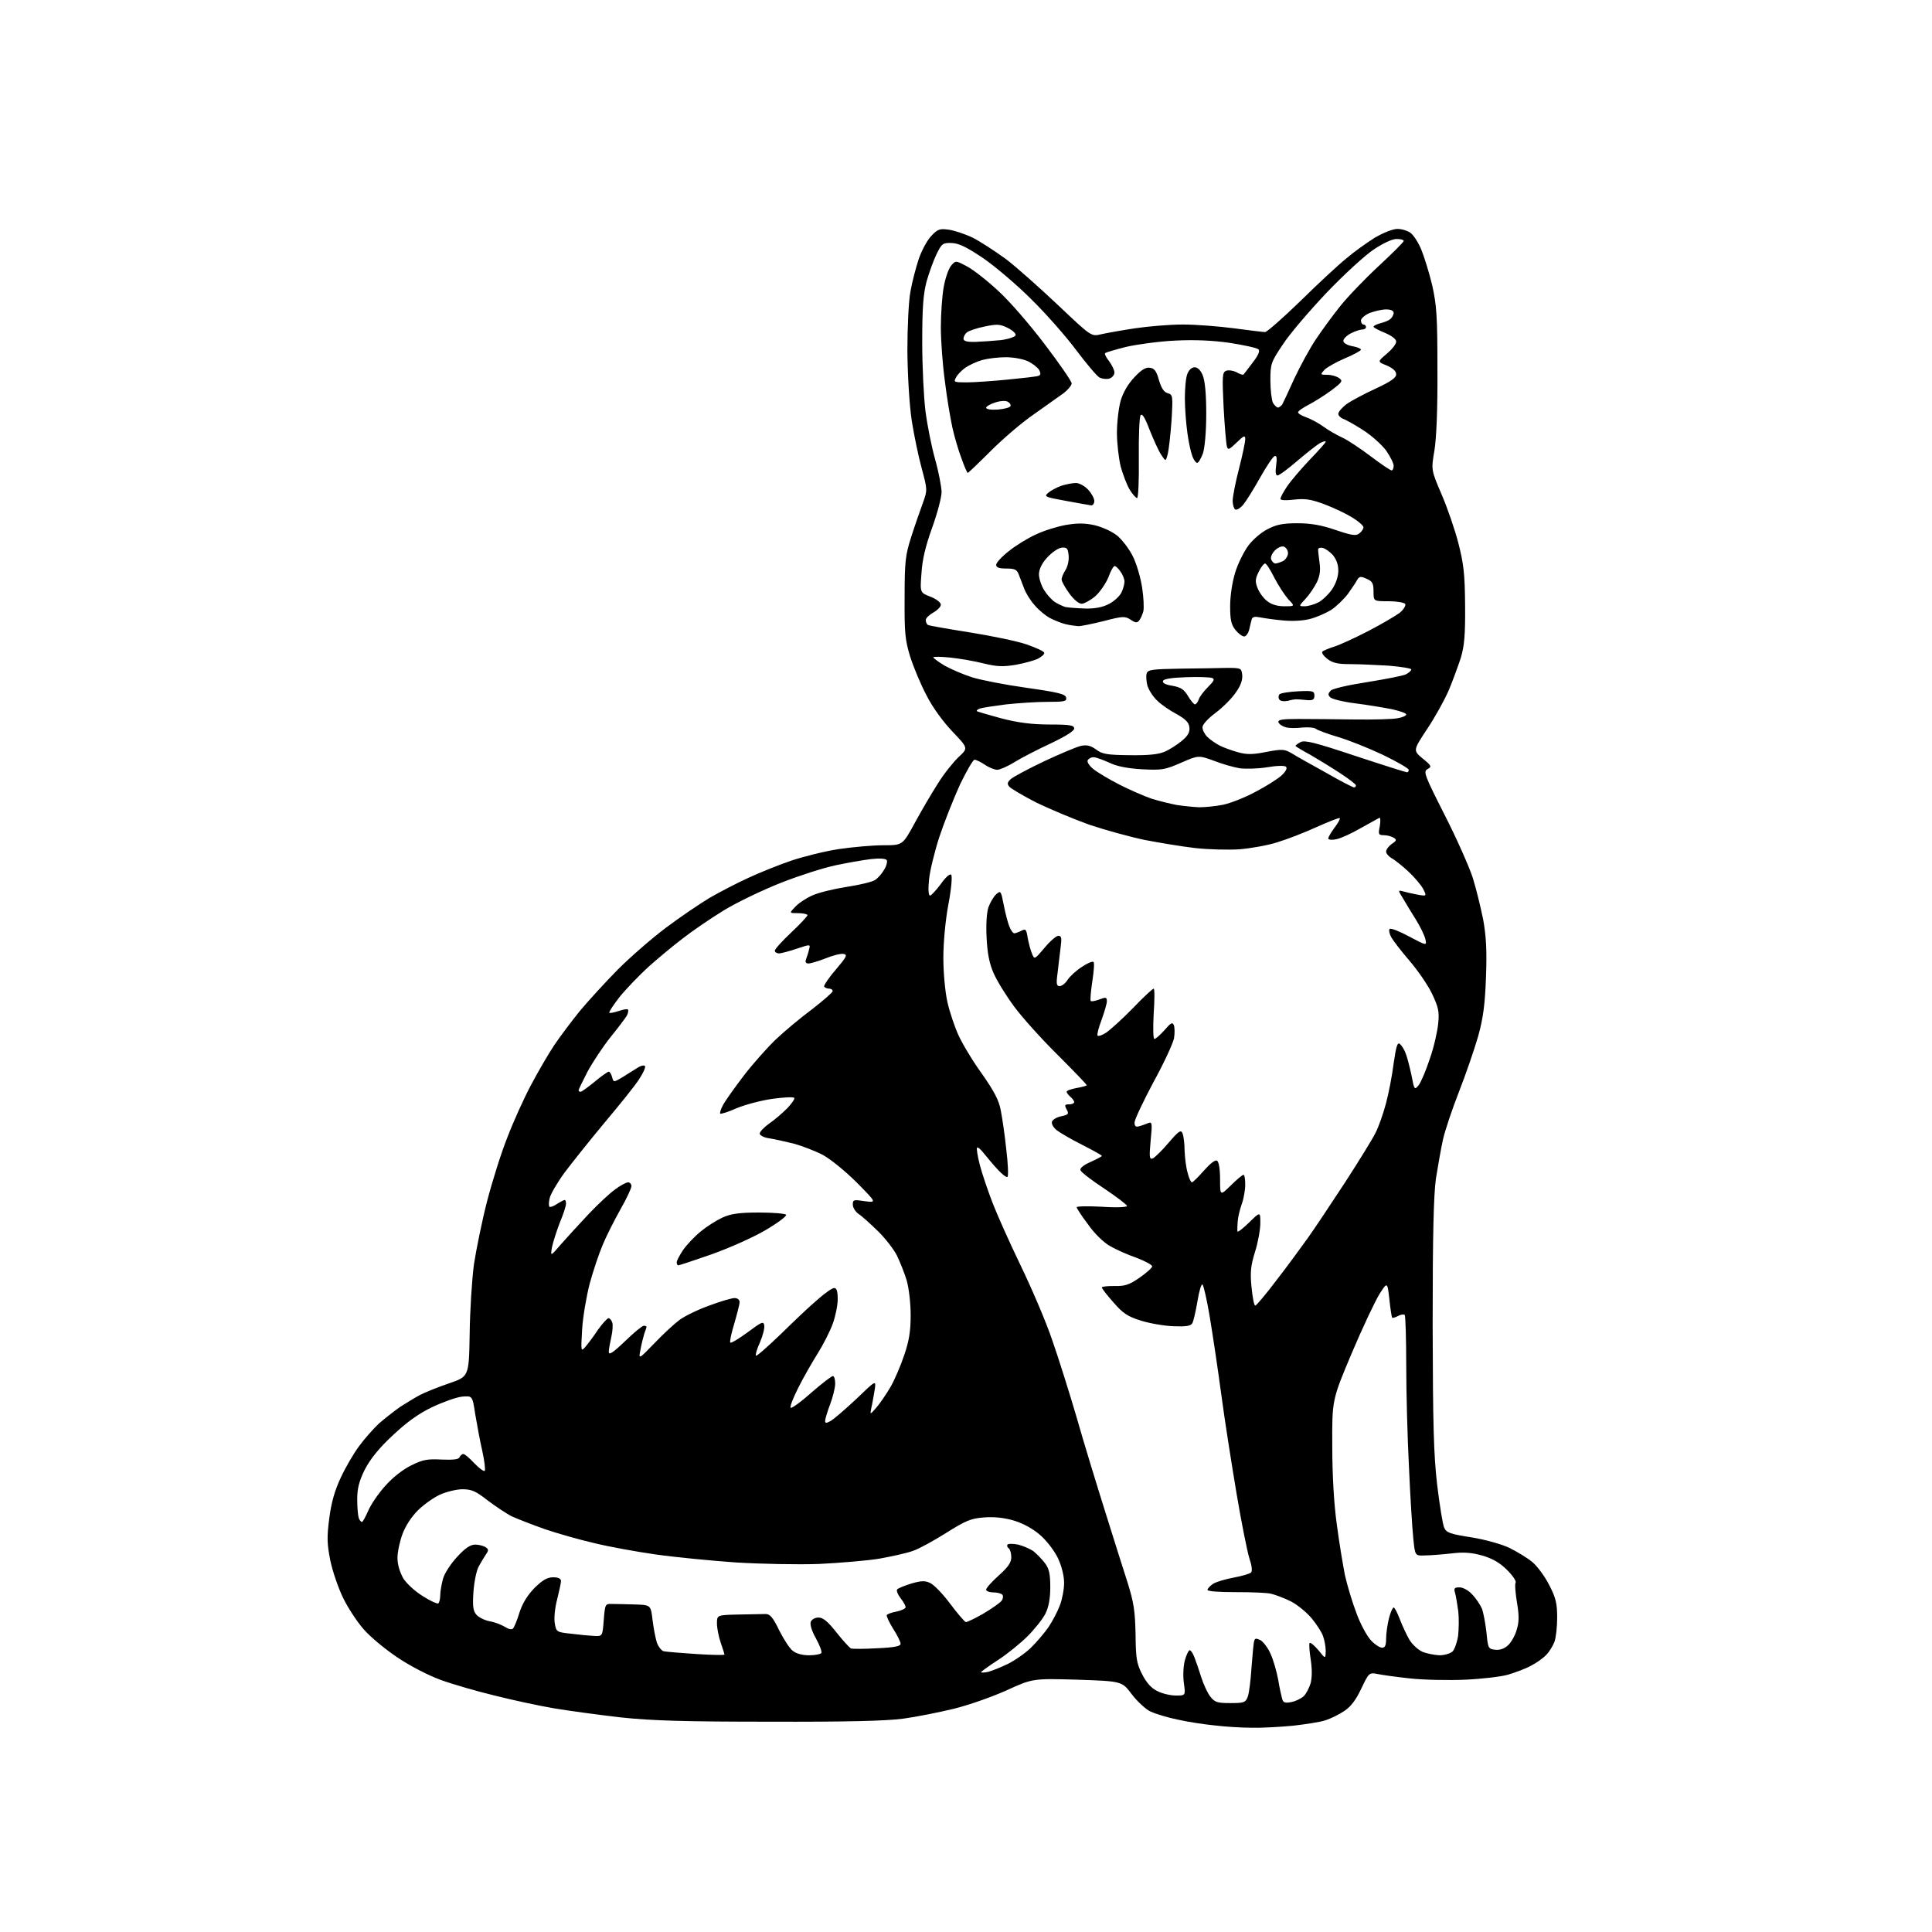 <?xml version="1.0" encoding="UTF-8" standalone="no"?>
<svg 
  version="1.1" 
  xmlns="http://www.w3.org/2000/svg" 
  xmlns:xlink="http://www.w3.org/1999/xlink" 
  xmlns:svg="http://www.w3.org/2000/svg"
  xmlns:rdf="http://www.w3.org/1999/02/22-rdf-syntax-ns#"
  xmlns:cc="http://creativecommons.org/ns#"
  xmlns:dc="http://purl.org/dc/elements/1.1/"
  viewBox="0 0 768 768"
  width="768"
  height="768"
>
<style>svg {background-color: white; }</style>"
<path stroke="none" fill="black" fill-rule="evenodd" d="M497.5,686.8C493.6,686.8 487.1,686.4 483.0,685.9C478.9,685.5 472.2,684.5 468.3,683.6C464.3,682.8 459.4,681.3 457.4,680.4C455.5,679.5 452.1,676.4 449.9,673.5C446.0,668.3 446.0,668.3 428.2,667.7C410.5,667.2 410.5,667.2 400.0,672.0C394.2,674.6 384.8,677.9 379.0,679.3C373.2,680.7 364.2,682.5 359.0,683.2C352.3,684.1 336.5,684.5 306.0,684.4C272.1,684.4 259.0,684.0 246.8,682.7C238.2,681.7 226.3,680.1 220.3,679.1C214.4,678.1 203.7,675.8 196.6,674.0C189.5,672.3 179.9,669.5 175.2,667.8C170.3,666.0 162.9,662.2 157.9,658.8C153.1,655.6 147.1,650.6 144.6,647.7C142.1,644.9 138.4,639.3 136.5,635.4C134.5,631.4 132.2,624.6 131.3,620.3C130.0,613.7 129.9,611.1 130.9,603.5C131.7,597.2 133.1,592.4 135.5,587.3C137.3,583.4 140.6,577.7 142.8,574.8C144.9,571.9 148.5,567.9 150.6,565.9C152.8,564.0 156.6,561.0 159.0,559.3C161.5,557.7 165.1,555.5 167.0,554.5C168.9,553.5 174.1,551.4 178.5,549.9C186.4,547.2 186.4,547.2 186.7,530.4C186.8,521.1 187.6,508.6 188.4,502.6C189.3,496.7 191.6,485.4 193.6,477.6C195.6,469.9 199.2,458.3 201.7,452.1C204.1,445.8 208.4,436.3 211.2,431.1C214.0,425.8 218.1,418.8 220.3,415.5C222.5,412.2 227.1,406.1 230.4,402.0C233.8,397.9 240.6,390.5 245.5,385.5C250.5,380.5 259.1,373.0 264.7,368.8C270.3,364.6 278.1,359.3 282.1,356.9C286.1,354.6 293.0,351.0 297.4,349.0C301.9,346.9 309.6,343.8 314.6,342.1C319.7,340.4 328.2,338.3 333.6,337.5C339.1,336.7 347.0,336.0 351.2,336.0C358.8,336.0 358.8,336.0 363.6,327.2C366.2,322.4 370.3,315.4 372.8,311.5C375.2,307.6 379.0,302.9 381.1,300.9C384.9,297.4 384.9,297.4 378.6,290.8C374.9,286.9 370.7,281.2 368.3,276.4C366.0,272.1 363.1,265.1 361.8,261.0C359.8,254.4 359.5,251.6 359.6,237.5C359.6,223.2 359.9,220.7 362.2,213.5C363.6,209.1 365.7,203.1 366.8,200.1C368.7,194.8 368.7,194.8 366.4,186.2C365.1,181.5 363.3,172.8 362.4,167.0C361.5,160.8 360.8,149.6 360.7,139.5C360.7,130.1 361.2,119.6 361.9,116.0C362.5,112.4 364.0,106.7 365.1,103.3C366.2,99.9 368.5,95.6 370.1,93.9C372.7,91.1 373.5,90.8 377.1,91.3C379.3,91.6 383.6,93.0 386.7,94.5C389.7,96.0 395.6,99.9 399.9,103.0C404.1,106.2 413.4,114.5 420.6,121.3C433.8,133.8 433.8,133.8 437.6,132.9C439.8,132.4 445.9,131.3 451.2,130.5C456.6,129.7 465.2,129.0 470.2,129.0C475.3,129.0 484.4,129.7 490.5,130.5C496.6,131.3 502.1,132.0 502.9,132.0C503.6,132.0 509.9,126.5 516.9,119.7C523.8,112.9 532.0,105.3 535.1,102.8C538.1,100.2 543.3,96.5 546.5,94.5C549.9,92.5 553.7,91.0 555.5,91.0C557.2,91.0 559.5,91.7 560.6,92.5C561.8,93.3 563.7,96.2 564.9,99.0C566.1,101.9 568.1,108.3 569.3,113.3C571.1,121.4 571.4,125.6 571.4,147.0C571.5,162.6 571.0,174.3 570.2,179.1C568.9,186.8 568.9,186.8 573.0,196.4C575.3,201.7 578.3,210.4 579.7,215.8C581.8,224.0 582.3,227.9 582.4,240.5C582.5,252.5 582.1,256.7 580.7,261.5C579.6,264.8 577.5,270.6 575.9,274.4C574.2,278.3 570.4,285.2 567.3,289.8C561.7,298.3 561.7,298.3 565.5,301.5C569.1,304.4 569.2,304.8 567.5,305.7C565.7,306.7 566.2,308.0 574.2,323.8C579.0,333.2 584.0,344.5 585.4,348.8C586.8,353.2 588.6,360.7 589.6,365.6C590.8,372.4 591.1,377.9 590.7,388.5C590.3,399.4 589.6,404.6 587.6,411.9C586.1,417.1 582.7,427.0 580.0,433.9C577.3,440.8 574.4,449.4 573.6,453.0C572.8,456.6 571.6,463.6 570.8,468.5C569.9,475.1 569.5,490.5 569.5,526.5C569.6,566.6 569.9,578.2 571.3,590.3C572.3,598.4 573.5,606.1 574.1,607.3C575.0,609.3 576.5,609.8 584.8,611.1C590.4,612.0 596.8,613.8 600.0,615.3C603.0,616.8 607.2,619.3 609.2,621.0C611.2,622.7 614.2,626.8 615.9,630.2C618.5,635.2 619.0,637.5 619.0,643.1C619.0,646.8 618.5,651.1 617.9,652.7C617.3,654.2 615.9,656.6 614.7,657.8C613.5,659.1 610.7,661.1 608.5,662.2C606.3,663.4 602.2,664.9 599.5,665.7C596.8,666.5 589.1,667.4 582.5,667.7C575.9,668.0 566.0,667.8 560.5,667.2C555.0,666.6 549.1,665.8 547.4,665.4C544.3,664.8 544.1,665.0 541.1,671.3C539.0,675.8 536.9,678.5 534.3,680.2C532.2,681.6 528.9,683.2 527.0,683.8C525.1,684.5 519.2,685.4 514.0,686.0C508.8,686.5 501.4,686.9 497.5,686.8zM489.1,677.0C494.5,677.0 495.1,676.8 496.0,674.5C496.5,673.2 497.2,667.9 497.5,662.8C497.9,657.7 498.3,652.9 498.6,652.2C498.9,651.2 499.4,651.2 501.1,652.0C502.2,652.7 504.1,655.1 505.1,657.5C506.2,659.9 507.5,664.5 508.1,667.7C508.6,670.9 509.4,674.3 509.7,675.4C510.1,676.8 510.8,677.1 513.3,676.6C515.0,676.3 517.2,675.2 518.2,674.3C519.2,673.4 520.4,671.0 521.0,669.1C521.6,666.7 521.6,663.3 521.0,659.5C520.5,656.3 520.3,653.4 520.6,653.1C520.9,652.8 522.5,654.1 524.1,656.0C526.9,659.5 526.9,659.5 527.0,656.3C527.0,654.6 526.5,651.9 525.9,650.3C525.4,648.8 523.3,645.6 521.4,643.3C519.4,640.9 515.7,637.9 513.2,636.6C510.6,635.3 507.1,634.0 505.5,633.6C503.9,633.1 497.4,632.9 491.2,632.9C484.6,632.9 480.0,632.6 480.0,632.0C480.0,631.5 481.0,630.4 482.2,629.6C483.5,628.8 487.2,627.7 490.5,627.1C493.7,626.5 496.8,625.6 497.3,625.1C497.9,624.5 497.6,622.2 496.6,619.3C495.8,616.7 493.5,605.3 491.6,594.0C489.7,582.7 486.9,565.0 485.5,554.5C484.1,544.0 482.0,530.1 480.9,523.5C479.8,516.9 478.5,511.1 478.0,510.6C477.6,510.2 476.7,513.0 476.0,517.3C475.3,521.4 474.4,525.4 473.9,526.1C473.3,527.1 471.2,527.4 466.6,527.2C463.0,527.1 457.2,526.1 453.6,525.0C448.2,523.3 446.4,522.1 442.6,517.7C440.1,514.9 438.0,512.2 438.0,511.8C438.0,511.4 440.2,511.2 443.0,511.2C447.1,511.3 448.8,510.8 453.0,507.9C455.7,506.0 458.0,504.0 458.0,503.4C458.0,502.8 455.2,501.3 451.8,500.0C448.3,498.8 443.6,496.7 441.2,495.3C438.7,493.9 435.0,490.3 432.5,486.7C430.0,483.4 428.0,480.3 428.0,479.9C428.0,479.5 432.5,479.4 438.0,479.7C443.6,480.1 448.0,479.9 448.0,479.4C448.0,478.9 443.9,475.8 439.0,472.5C434.1,469.3 429.8,466.0 429.5,465.2C429.2,464.4 430.6,463.2 433.5,461.9C436.0,460.8 438.0,459.7 438.0,459.5C438.0,459.2 434.5,457.3 430.2,455.1C426.0,453.0 421.4,450.3 420.1,449.3C418.6,448.1 417.9,446.7 418.2,445.8C418.6,445.0 420.2,444.0 422.0,443.7C424.7,443.1 425.0,442.8 424.0,441.0C423.1,439.3 423.2,439.0 425.0,439.0C426.1,439.0 427.0,438.6 427.0,438.1C427.0,437.6 426.3,436.7 425.5,436.0C424.7,435.3 424.0,434.4 424.0,434.0C424.0,433.5 425.8,432.9 428.0,432.5C430.2,432.1 432.0,431.6 432.0,431.4C432.0,431.1 426.8,425.7 420.5,419.4C414.1,413.1 406.3,404.4 403.2,400.2C400.0,395.9 396.3,389.9 395.0,386.9C393.3,383.1 392.5,379.0 392.2,372.9C391.9,367.8 392.2,362.8 392.9,360.7C393.6,358.8 394.9,356.5 396.0,355.5C397.8,353.9 397.9,354.1 399.0,359.7C399.6,362.9 400.6,366.7 401.2,368.2C401.8,369.8 402.7,371.0 403.2,371.0C403.7,371.0 405.0,370.5 406.0,370.0C407.7,369.1 408.0,369.4 408.5,372.7C408.9,374.8 409.6,377.6 410.2,379.0C411.2,381.5 411.2,381.5 415.2,376.8C417.4,374.1 419.9,372.0 420.7,372.0C422.0,372.0 422.1,372.9 421.6,376.7C421.3,379.4 420.7,383.9 420.4,386.8C419.8,391.1 420.0,392.0 421.2,392.0C422.1,392.0 423.5,390.9 424.4,389.5C425.3,388.1 427.8,385.8 430.0,384.4C432.2,382.9 434.3,382.0 434.7,382.4C435.1,382.7 434.8,386.3 434.2,390.2C433.6,394.2 433.3,397.7 433.6,397.9C433.9,398.2 435.4,397.9 437.0,397.3C439.6,396.3 440.0,396.4 440.0,398.0C440.0,399.0 439.0,402.3 437.9,405.4C436.7,408.5 436.0,411.3 436.3,411.7C436.7,412.0 438.2,411.5 439.7,410.5C441.2,409.5 446.0,405.2 450.2,400.9C454.4,396.5 458.2,393.0 458.6,393.0C459.0,393.0 459.0,397.5 458.6,403.0C458.3,408.8 458.4,413.0 458.9,413.0C459.4,413.0 461.2,411.4 462.9,409.5C465.4,406.6 466.1,406.2 466.6,407.5C467.0,408.4 467.0,410.7 466.7,412.7C466.3,414.7 462.7,422.6 458.5,430.2C454.4,437.9 451.0,445.1 451.0,446.2C451.0,447.7 451.5,448.1 452.8,447.7C453.7,447.5 455.3,446.9 456.3,446.5C458.0,445.8 458.1,446.3 457.4,453.4C456.8,460.0 456.9,461.0 458.2,460.5C459.0,460.2 461.9,457.4 464.5,454.3C468.7,449.4 469.5,449.0 470.1,450.6C470.5,451.6 470.9,454.8 470.9,457.5C471.0,460.2 471.5,464.2 472.1,466.2C472.6,468.3 473.4,470.0 473.8,470.0C474.2,470.0 476.3,467.9 478.6,465.3C481.1,462.5 483.1,460.9 483.8,461.4C484.5,461.8 485.0,464.7 485.0,468.8C485.0,475.4 485.0,475.4 489.3,471.2C491.6,468.9 493.9,467.0 494.3,467.0C494.7,467.0 495.0,468.7 495.0,470.9C495.0,473.0 494.4,476.5 493.6,478.7C492.8,480.9 492.1,484.0 492.0,485.6C491.9,487.2 491.8,488.9 491.9,489.5C492.0,490.0 494.0,488.4 496.5,486.0C501.0,481.6 501.0,481.6 501.0,486.2C501.0,488.7 500.1,493.8 498.9,497.6C497.2,503.1 496.9,505.7 497.5,511.7C497.9,515.7 498.5,519.0 499.0,519.0C499.4,519.0 503.3,514.4 507.5,508.8C511.8,503.3 517.3,495.7 519.9,492.1C522.5,488.5 529.1,478.5 534.7,470.0C540.2,461.5 545.7,452.6 546.8,450.3C548.0,448.0 549.8,442.9 550.9,438.8C552.0,434.8 553.4,427.5 554.0,422.7C555.0,415.8 555.5,414.2 556.5,415.0C557.2,415.6 558.3,417.3 558.8,418.8C559.4,420.3 560.4,424.2 561.1,427.5C562.2,433.3 562.3,433.4 564.0,431.3C564.9,430.1 566.9,425.4 568.4,420.8C570.0,416.3 571.4,410.0 571.7,406.9C572.2,402.1 571.8,400.4 569.2,394.9C567.5,391.4 563.4,385.5 560.2,381.8C557.0,378.1 553.8,373.9 553.0,372.5C552.3,371.1 552.0,369.7 552.4,369.3C552.8,368.8 556.3,370.2 560.2,372.3C567.2,376.0 567.2,376.0 566.6,373.3C566.2,371.7 564.5,368.2 562.8,365.5C561.1,362.8 558.8,359.0 557.7,357.1C555.7,353.9 555.7,353.8 557.6,354.3C558.6,354.6 561.2,355.2 563.3,355.6C567.2,356.3 567.2,356.3 565.7,353.3C564.8,351.7 562.2,348.6 559.7,346.3C557.3,344.1 554.3,341.7 553.1,341.1C552.0,340.4 551.0,339.3 551.0,338.5C551.0,337.7 552.0,336.4 553.2,335.5C555.2,334.2 555.3,333.8 554.0,333.0C553.2,332.5 551.4,332.0 550.1,332.0C548.0,332.0 547.8,331.7 548.5,328.4C548.8,326.4 548.8,324.9 548.3,325.1C547.9,325.3 544.5,327.2 540.9,329.2C537.3,331.3 532.9,333.3 531.2,333.6C529.4,334.0 528.0,333.8 528.0,333.3C528.0,332.8 529.1,330.9 530.5,329.0C531.9,327.2 532.8,325.5 532.6,325.2C532.3,325.0 528.2,326.6 523.3,328.8C518.5,331.0 511.5,333.7 507.8,334.8C504.2,336.0 497.4,337.2 492.8,337.6C488.2,337.9 480.3,337.7 475.0,337.1C469.8,336.5 460.8,335.0 455.1,333.9C449.3,332.7 439.5,330.0 433.2,327.9C427.0,325.7 417.5,321.7 412.1,319.1C406.8,316.4 401.9,313.5 401.2,312.7C400.3,311.6 400.4,311.0 401.8,309.7C402.8,308.8 408.8,305.6 415.1,302.6C421.3,299.7 427.9,296.9 429.7,296.5C432.1,296.0 433.6,296.4 435.8,298.0C438.2,299.8 440.1,300.1 449.1,300.2C456.5,300.3 460.5,299.9 463.0,298.8C464.9,298.0 468.0,296.0 469.8,294.5C472.3,292.4 473.0,291.1 472.8,289.1C472.6,287.2 471.3,285.9 467.8,283.9C465.1,282.5 461.6,280.1 460.0,278.5C458.3,276.9 456.6,274.2 456.1,272.5C455.7,270.9 455.5,268.7 455.8,267.8C456.2,266.2 457.8,266.0 469.1,265.8C476.2,265.7 484.6,265.6 487.8,265.5C493.3,265.5 493.5,265.6 493.8,268.3C494.0,270.2 493.2,272.6 491.3,275.2C489.8,277.5 486.2,281.1 483.3,283.3C480.2,285.6 478.0,288.0 478.0,289.1C478.0,290.2 478.9,291.9 479.9,292.9C481.0,294.0 483.2,295.5 484.7,296.3C486.2,297.1 489.5,298.3 492.0,299.0C495.6,300.0 497.9,300.0 503.4,298.9C509.7,297.7 510.6,297.8 513.4,299.4C515.1,300.5 521.2,303.9 527.0,307.1C532.7,310.4 537.8,313.0 538.2,313.0C538.7,313.0 539.0,312.7 539.0,312.2C539.0,311.8 536.2,309.6 532.8,307.4C529.3,305.1 523.9,301.8 520.8,300.0C517.6,298.3 515.0,296.7 515.0,296.5C515.0,296.2 515.9,295.6 517.0,295.0C518.6,294.1 522.9,295.2 538.8,300.5C549.7,304.1 558.9,307.0 559.3,307.0C559.7,307.0 560.0,306.6 560.0,306.0C560.0,305.5 555.4,302.8 549.8,300.1C544.1,297.4 536.1,294.2 532.0,293.0C527.9,291.8 523.9,290.3 523.2,289.8C522.5,289.2 520.1,289.0 517.7,289.2C515.4,289.5 512.4,289.5 511.1,289.1C509.7,288.7 508.5,287.9 508.2,287.1C507.9,286.1 509.7,285.8 516.1,285.8C520.7,285.8 530.8,285.9 538.4,286.0C546.0,286.1 553.8,285.9 555.6,285.5C557.5,285.2 559.0,284.5 559.0,284.0C559.0,283.5 556.4,282.6 553.2,281.9C550.1,281.3 543.6,280.2 538.8,279.6C534.0,279.0 529.5,277.9 528.8,277.2C527.8,276.2 527.9,275.7 529.0,274.5C529.9,273.7 536.0,272.3 543.8,271.1C551.1,269.9 558.0,268.6 559.0,268.0C560.1,267.4 561.0,266.6 561.0,266.1C561.0,265.7 556.9,265.0 551.8,264.6C546.8,264.3 539.9,264.0 536.5,264.0C531.7,264.0 529.7,263.5 527.6,261.9C526.1,260.7 525.2,259.4 525.7,259.0C526.1,258.6 528.3,257.7 530.5,257.0C532.7,256.3 538.8,253.5 544.0,250.8C549.2,248.1 554.8,244.8 556.4,243.6C558.0,242.3 558.9,240.7 558.6,240.1C558.2,239.5 555.2,239.0 551.9,239.0C546.0,239.0 546.0,239.0 546.0,235.2C546.0,231.9 545.6,231.1 543.3,230.1C540.9,229.0 540.4,229.1 539.5,230.5C539.0,231.5 537.3,234.0 535.8,236.1C534.2,238.2 531.2,241.1 529.1,242.5C526.9,243.8 523.1,245.5 520.5,246.1C517.7,246.8 513.4,247.0 509.7,246.6C506.3,246.3 502.3,245.7 500.8,245.4C498.9,245.0 497.9,245.2 497.6,246.1C497.4,246.9 496.9,248.7 496.6,250.2C496.2,251.8 495.3,253.0 494.6,253.0C493.8,253.0 492.2,251.8 491.1,250.4C489.4,248.3 489.0,246.3 489.0,241.0C489.0,237.0 489.8,231.5 491.0,227.6C492.1,224.0 494.5,219.2 496.3,216.8C498.1,214.4 501.5,211.5 504.0,210.3C507.4,208.5 510.1,208.0 515.7,208.0C521.0,208.0 525.2,208.7 531.0,210.7C537.5,212.9 539.1,213.1 540.4,212.0C541.3,211.3 542.0,210.2 542.0,209.6C542.0,209.0 540.1,207.3 537.7,205.8C535.3,204.3 530.3,201.9 526.6,200.5C521.2,198.5 518.9,198.1 514.5,198.6C511.1,199.0 509.0,198.9 509.0,198.3C509.0,197.7 510.2,195.5 511.6,193.4C513.0,191.3 517.1,186.5 520.6,182.8C524.1,179.2 527.0,175.9 527.0,175.6C527.0,175.2 526.0,175.5 524.8,176.1C523.5,176.8 519.5,180.0 515.7,183.2C512.0,186.4 508.5,189.0 507.8,189.0C507.1,189.0 506.9,187.6 507.3,184.9C507.7,182.1 507.5,181.0 506.7,181.3C506.0,181.5 503.5,185.3 501.0,189.7C498.5,194.2 495.5,199.0 494.3,200.5C493.1,202.0 491.6,202.9 491.0,202.5C490.5,202.2 490.0,200.6 490.0,199.1C490.0,197.5 491.1,191.8 492.5,186.4C493.9,181.0 495.0,175.7 495.0,174.6C495.0,172.9 494.5,173.1 491.6,175.9C488.6,178.8 488.1,179.0 487.7,177.4C487.4,176.3 486.8,169.3 486.4,161.8C485.8,149.4 485.9,148.0 487.4,147.4C488.4,147.0 490.2,147.3 491.6,148.0C492.9,148.8 494.1,149.1 494.3,148.9C494.5,148.7 496.1,146.6 497.9,144.2C500.2,141.3 500.9,139.5 500.3,138.9C499.7,138.3 494.6,137.2 488.9,136.3C481.9,135.3 474.8,135.0 467.0,135.4C460.7,135.7 452.0,136.9 447.6,137.9C443.3,139.0 439.5,140.1 439.3,140.4C439.0,140.7 439.7,142.1 440.9,143.6C442.0,145.1 443.0,147.1 443.0,148.1C443.0,149.1 442.1,150.1 441.0,150.5C440.0,150.8 438.2,150.6 437.1,150.1C436.0,149.5 431.9,144.6 427.9,139.3C423.9,133.9 415.9,124.8 410.0,119.0C404.2,113.2 395.6,105.9 390.8,102.6C384.2,98.2 381.2,96.7 378.3,96.6C374.7,96.5 374.4,96.8 372.3,101.0C371.1,103.5 369.3,108.4 368.3,112.0C367.0,117.0 366.6,122.4 366.6,136.0C366.6,145.6 367.2,158.0 367.9,163.5C368.6,169.0 370.3,177.5 371.7,182.5C373.1,187.4 374.2,193.3 374.3,195.5C374.3,197.7 372.6,204.1 370.5,209.9C367.9,217.1 366.6,222.6 366.3,227.9C365.7,235.6 365.7,235.6 369.9,237.2C372.2,238.1 374.0,239.5 374.0,240.4C374.0,241.2 372.6,242.6 371.0,243.5C369.4,244.4 368.0,245.7 368.0,246.5C368.0,247.2 368.4,248.1 368.8,248.4C369.2,248.7 376.8,250.0 385.6,251.4C394.3,252.8 404.5,254.9 408.2,256.2C411.9,257.5 415.0,258.9 415.1,259.5C415.2,260.1 414.0,261.1 412.5,261.9C411.0,262.6 407.0,263.7 403.6,264.3C398.6,265.1 396.2,265.0 390.9,263.7C387.4,262.8 381.5,261.8 377.8,261.4C374.0,261.0 371.0,261.0 371.0,261.3C371.0,261.6 373.0,263.1 375.5,264.6C378.0,266.0 382.9,268.1 386.3,269.2C389.7,270.3 399.5,272.2 408.0,273.4C420.7,275.2 423.5,275.9 423.8,277.3C424.1,278.8 423.2,279.0 416.3,279.0C412.0,279.0 404.6,279.5 400.0,280.0C395.3,280.6 390.7,281.3 389.7,281.6C388.7,281.9 388.1,282.4 388.3,282.7C388.6,282.9 393.0,284.2 398.2,285.6C404.8,287.3 410.3,288.0 417.2,288.0C425.4,288.0 427.0,288.3 427.0,289.6C427.0,290.6 423.6,292.7 417.5,295.6C412.3,298.0 405.8,301.4 403.2,303.0C400.5,304.7 397.4,306.0 396.4,306.0C395.4,306.0 393.1,305.1 391.5,304.0C389.9,302.9 388.0,302.0 387.4,302.0C386.8,302.0 384.2,306.5 381.6,311.9C379.1,317.4 375.4,326.7 373.4,332.7C371.5,338.6 369.6,346.3 369.3,349.7C368.9,353.5 369.1,356.0 369.7,356.0C370.2,356.0 372.1,353.9 374.0,351.4C375.8,348.8 377.6,347.2 378.1,347.7C378.6,348.2 378.2,353.2 377.0,359.5C375.8,365.9 375.0,374.7 375.0,380.7C375.0,386.7 375.7,394.2 376.6,398.3C377.5,402.3 379.5,408.2 381.0,411.5C382.5,414.8 386.6,421.7 390.3,426.8C395.2,433.8 397.1,437.4 397.8,441.3C398.4,444.2 399.4,451.1 400.0,456.8C400.7,462.5 400.9,467.4 400.5,467.8C400.2,468.2 398.4,466.9 396.7,465.0C394.9,463.1 392.5,460.2 391.2,458.6C390.0,457.0 388.7,455.9 388.4,456.2C388.1,456.5 388.6,459.6 389.5,463.1C390.4,466.6 392.7,473.3 394.5,478.0C396.3,482.7 401.3,493.9 405.7,503.0C410.1,512.1 415.8,525.4 418.2,532.5C420.7,539.6 425.1,553.6 428.0,563.5C430.8,573.4 435.9,590.0 439.2,600.5C442.5,611.0 446.5,623.8 448.2,629.0C450.7,637.0 451.2,640.3 451.4,649.5C451.5,659.2 451.8,661.2 454.0,665.5C455.7,668.9 457.7,671.1 460.0,672.2C461.9,673.2 465.2,674.0 467.4,674.0C471.3,674.0 471.3,674.0 470.6,669.0C470.2,666.2 470.4,662.2 471.0,660.0C471.6,657.8 472.5,656.0 472.9,656.0C473.4,656.0 474.2,657.2 474.8,658.8C475.4,660.3 476.6,663.8 477.5,666.7C478.4,669.5 480.0,673.0 481.1,674.4C482.9,676.7 483.9,677.0 489.1,677.0zM392.8,664.6C394.3,664.2 397.8,662.8 400.5,661.5C403.2,660.2 407.4,657.3 409.7,655.1C412.0,652.9 415.2,649.1 416.8,646.8C418.4,644.4 420.4,640.6 421.3,638.2C422.2,635.9 423.0,631.8 423.0,629.2C423.0,626.4 422.0,622.5 420.6,619.5C419.3,616.7 416.2,612.6 413.7,610.4C410.8,607.8 407.0,605.7 403.2,604.5C399.2,603.3 395.2,602.9 391.2,603.2C386.0,603.6 384.0,604.4 376.2,609.3C371.3,612.4 365.3,615.7 362.9,616.5C360.5,617.4 354.5,618.7 349.5,619.6C344.6,620.4 333.8,621.3 325.5,621.7C317.2,622.0 302.4,621.7 292.5,621.1C282.6,620.4 268.2,619.0 260.5,617.9C252.8,616.8 241.8,614.8 236.2,613.4C230.5,612.1 221.7,609.6 216.7,607.9C211.6,606.1 205.7,603.8 203.5,602.8C201.3,601.7 197.0,598.8 193.8,596.4C189.1,592.7 187.4,592.0 183.8,592.0C181.5,592.0 177.5,593.0 175.0,594.1C172.5,595.2 168.6,598.0 166.2,600.3C163.7,602.8 161.2,606.5 160.0,609.8C158.9,612.7 158.0,617.0 158.0,619.3C158.0,621.9 158.9,624.9 160.3,627.4C161.7,629.6 165.0,632.6 168.1,634.5C171.0,636.4 173.8,637.6 174.2,637.4C174.6,637.1 175.0,635.7 175.0,634.2C175.0,632.7 175.5,629.8 176.1,627.6C176.7,625.4 179.2,621.6 181.7,618.9C184.9,615.4 187.0,614.0 188.9,614.0C190.3,614.0 192.2,614.5 193.0,615.0C194.2,615.8 194.3,616.3 193.3,617.7C192.6,618.7 191.3,620.9 190.4,622.5C189.4,624.2 188.5,628.7 188.2,632.8C187.8,638.7 188.1,640.4 189.4,641.9C190.4,643.0 192.7,644.1 194.7,644.5C196.7,644.8 199.4,645.9 200.7,646.7C202.1,647.6 203.4,647.9 203.9,647.4C204.4,646.9 205.6,644.0 206.5,641.0C207.7,637.3 209.7,634.1 212.5,631.2C215.7,628.1 217.5,627.0 219.9,627.0C221.9,627.0 223.0,627.5 223.0,628.5C223.0,629.2 222.3,632.5 221.5,635.7C220.6,639.0 220.2,643.1 220.5,645.1C221.1,648.7 221.2,648.8 226.8,649.4C229.9,649.8 234.1,650.2 236.0,650.3C239.5,650.5 239.5,650.5 240.0,644.0C240.5,637.7 240.6,637.5 243.2,637.6C244.8,637.6 248.9,637.7 252.4,637.8C258.7,638.0 258.7,638.0 259.4,644.0C259.8,647.3 260.6,651.3 261.1,652.9C261.7,654.6 262.9,656.1 263.8,656.4C264.8,656.6 270.6,657.1 276.8,657.5C282.9,657.9 288.0,658.0 288.0,657.7C288.0,657.5 287.3,655.3 286.5,653.0C285.7,650.7 285.0,647.2 285.0,645.4C285.0,642.0 285.0,642.0 293.5,641.8C298.2,641.7 303.0,641.6 304.2,641.6C306.0,641.5 307.2,642.8 309.7,648.0C311.5,651.6 313.9,655.3 315.1,656.2C316.4,657.3 318.9,658.0 321.6,658.0C323.9,658.0 326.1,657.6 326.5,657.1C326.8,656.5 325.8,653.9 324.3,651.2C322.7,648.4 321.9,645.7 322.3,644.7C322.7,643.7 324.0,643.0 325.4,643.0C327.2,643.0 329.1,644.6 332.5,648.9C335.1,652.2 337.7,655.0 338.3,655.3C339.0,655.5 343.7,655.5 348.8,655.2C355.6,654.9 358.0,654.4 358.0,653.4C358.0,652.7 356.7,650.0 355.0,647.4C353.4,644.8 352.3,642.4 352.5,642.0C352.8,641.6 354.6,640.9 356.5,640.6C358.4,640.2 360.0,639.4 360.0,638.9C360.0,638.3 359.1,636.7 358.0,635.3C356.9,633.9 356.3,632.4 356.6,631.9C356.8,631.4 359.4,630.4 362.2,629.5C366.3,628.3 367.8,628.3 369.8,629.3C371.2,629.9 374.8,633.6 377.7,637.5C380.6,641.4 383.4,644.6 383.9,644.8C384.3,644.9 387.5,643.4 390.8,641.5C394.2,639.5 397.4,637.2 398.0,636.5C398.7,635.7 398.9,634.6 398.5,634.0C398.2,633.5 396.6,633.0 394.9,633.0C393.3,633.0 392.0,632.5 392.0,631.9C392.0,631.3 394.2,628.8 397.0,626.3C400.8,622.9 402.0,621.1 402.0,619.0C402.0,617.4 401.5,615.8 401.0,615.5C400.4,615.1 400.2,614.5 400.5,614.0C400.8,613.6 402.6,613.6 404.7,614.0C406.7,614.5 409.5,615.7 410.9,616.7C412.2,617.8 414.3,619.9 415.4,621.4C417.0,623.5 417.5,625.6 417.5,630.8C417.5,635.4 416.9,638.7 415.6,641.4C414.5,643.6 411.3,647.6 408.5,650.4C405.7,653.2 400.4,657.5 396.7,659.9C393.0,662.3 390.0,664.5 390.0,664.7C390.0,665.0 391.2,664.9 392.8,664.6zM572.2,658.0C574.2,658.0 576.5,657.3 577.4,656.5C578.2,655.7 579.2,652.9 579.6,650.4C579.9,647.9 580.0,643.5 579.7,640.6C579.3,637.8 578.8,634.5 578.4,633.2C577.9,631.4 578.1,631.0 580.2,631.0C581.5,631.0 583.8,632.2 585.2,633.8C586.7,635.3 588.4,637.9 589.1,639.5C589.7,641.1 590.5,645.4 590.9,649.0C591.5,655.2 591.6,655.5 594.4,655.8C596.2,656.0 598.0,655.4 599.5,654.0C600.7,652.9 602.3,650.1 602.9,647.9C603.9,644.7 603.9,642.2 603.0,636.9C602.4,633.2 602.1,629.6 602.5,629.1C602.8,628.5 601.3,626.3 599.1,624.1C596.3,621.3 593.4,619.6 589.4,618.4C585.1,617.2 582.0,616.9 577.1,617.5C573.5,617.9 568.7,618.3 566.5,618.3C562.5,618.5 562.5,618.5 561.8,611.5C561.4,607.6 560.6,595.0 560.1,583.5C559.5,572.0 559.0,553.7 559.0,542.9C559.0,532.1 558.7,523.0 558.4,522.7C558.0,522.4 556.9,522.5 555.8,523.1C554.7,523.7 553.6,524.0 553.4,523.8C553.2,523.5 552.7,520.3 552.3,516.5C551.5,509.5 551.5,509.5 548.3,514.5C546.6,517.3 541.6,527.8 537.3,538.0C529.5,556.5 529.5,556.5 529.6,575.0C529.6,586.7 530.3,598.1 531.4,606.0C532.3,612.9 533.8,621.9 534.6,626.0C535.5,630.1 537.6,637.1 539.3,641.5C540.9,645.9 543.6,650.7 545.1,652.2C546.6,653.8 548.6,655.0 549.4,655.0C550.6,655.0 551.0,654.0 551.0,651.4C551.0,649.5 551.5,645.9 552.1,643.4C552.7,641.0 553.6,639.0 554.0,639.0C554.4,639.0 555.5,641.1 556.5,643.8C557.5,646.4 559.2,650.0 560.3,651.9C561.4,653.7 563.7,655.8 565.4,656.6C567.1,657.3 570.2,657.9 572.2,658.0zM143.9,605.0C144.2,605.0 145.3,603.0 146.3,600.7C147.3,598.3 150.3,593.8 153.1,590.7C156.1,587.3 160.2,584.1 163.5,582.5C168.1,580.2 170.0,579.9 175.6,580.2C180.4,580.4 182.5,580.1 182.7,579.2C183.0,578.6 183.6,578.0 184.2,578.0C184.8,578.0 186.7,579.7 188.6,581.7C190.5,583.7 192.3,585.0 192.7,584.7C193.0,584.3 192.6,580.7 191.7,576.7C190.8,572.8 189.6,566.2 188.9,562.1C187.8,554.8 187.8,554.8 183.5,555.2C181.2,555.5 175.9,557.4 171.7,559.4C166.5,561.9 161.7,565.3 156.1,570.6C150.5,575.8 147.2,580.0 145.0,584.2C142.7,588.9 142.0,591.7 142.0,596.1C142.0,599.2 142.3,602.5 142.6,603.4C142.9,604.3 143.5,605.0 143.9,605.0zM330.1,564.9C331.3,564.3 335.8,560.4 340.3,556.2C348.3,548.5 348.3,548.5 347.7,552.5C347.3,554.7 346.8,557.9 346.4,559.5C345.8,562.5 345.8,562.5 348.4,559.5C349.8,557.9 352.3,554.2 353.9,551.5C355.5,548.8 358.0,543.0 359.4,538.8C361.4,533.0 362.0,529.1 362.0,522.8C362.0,518.0 361.3,512.0 360.4,508.9C359.5,505.9 357.7,501.5 356.5,499.0C355.2,496.5 351.8,492.1 348.9,489.3C345.9,486.4 342.5,483.3 341.2,482.5C340.0,481.6 339.0,480.0 339.0,478.8C339.0,476.9 339.4,476.8 343.8,477.5C348.5,478.1 348.5,478.1 340.6,470.1C336.1,465.6 330.2,460.8 327.1,459.1C324.0,457.5 318.8,455.5 315.5,454.6C312.2,453.8 307.8,452.8 305.8,452.5C303.6,452.2 302.0,451.3 302.0,450.6C302.0,449.9 303.7,448.1 305.8,446.6C307.9,445.2 311.1,442.4 313.0,440.5C314.8,438.6 316.1,436.7 315.7,436.4C315.3,436.0 311.4,436.2 307.1,436.8C302.7,437.4 296.3,439.1 292.9,440.5C289.6,442.0 286.6,442.9 286.3,442.7C286.1,442.4 286.5,440.9 287.4,439.3C288.2,437.7 292.0,432.4 295.8,427.4C299.6,422.5 305.4,416.0 308.6,413.0C311.9,409.9 318.2,404.6 322.8,401.2C327.3,397.7 331.0,394.5 331.0,394.0C331.0,393.4 330.4,393.0 329.6,393.0C328.8,393.0 327.9,392.6 327.6,392.2C327.4,391.8 329.4,388.7 332.2,385.5C336.6,380.3 337.0,379.5 335.3,379.2C334.2,379.0 331.0,379.8 328.1,381.0C325.3,382.1 322.2,383.0 321.4,383.0C320.3,383.0 320.0,382.4 320.4,381.4C320.7,380.5 321.3,378.8 321.6,377.5C322.2,375.3 322.2,375.3 316.8,377.1C313.9,378.1 310.7,378.9 309.8,379.0C308.8,379.0 308.0,378.5 308.0,377.9C308.0,377.3 310.9,374.1 314.5,370.7C318.1,367.3 321.0,364.2 321.0,363.8C321.0,363.4 319.3,363.0 317.3,363.0C313.7,363.0 313.7,363.0 316.0,360.6C317.2,359.2 320.2,357.2 322.6,356.1C325.0,354.9 331.2,353.4 336.3,352.6C341.5,351.8 346.6,350.6 347.7,349.9C348.9,349.2 350.5,347.4 351.4,345.8C352.4,344.3 352.8,342.5 352.5,341.9C352.0,341.3 349.7,341.1 346.2,341.5C343.0,341.9 336.7,343.0 332.0,344.0C327.3,345.0 317.6,348.1 310.5,350.9C303.4,353.7 293.1,358.6 287.7,361.9C282.3,365.2 274.9,370.3 271.2,373.2C267.5,376.0 261.4,381.1 257.7,384.4C254.0,387.8 248.9,393.1 246.3,396.3C243.8,399.5 242.0,402.3 242.2,402.6C242.5,402.8 244.1,402.5 245.9,401.9C247.7,401.3 249.3,401.0 249.6,401.3C249.9,401.6 249.7,402.7 249.2,403.7C248.6,404.7 245.7,408.6 242.6,412.4C239.5,416.3 235.5,422.4 233.5,426.1C231.6,429.8 230.0,433.1 230.0,433.4C230.0,433.7 230.3,434.0 230.8,434.0C231.2,434.0 233.7,432.2 236.4,430.0C239.0,427.8 241.6,426.0 242.0,426.0C242.4,426.0 243.0,427.0 243.3,428.1C243.9,430.3 243.9,430.3 247.3,428.3C249.1,427.2 251.8,425.5 253.2,424.6C254.7,423.6 256.1,423.3 256.4,423.8C256.7,424.3 255.6,426.7 254.0,429.1C252.4,431.6 246.2,439.3 240.3,446.3C234.4,453.4 227.2,462.4 224.3,466.3C221.4,470.3 218.8,474.8 218.5,476.3C218.1,477.9 218.1,479.4 218.4,479.7C218.7,480.0 220.1,479.5 221.4,478.6C222.8,477.7 224.2,477.0 224.5,477.0C224.8,477.0 225.0,477.7 225.0,478.5C225.0,479.4 223.9,482.8 222.5,486.1C221.2,489.5 219.8,493.9 219.4,495.9C218.8,499.5 218.8,499.5 223.1,494.5C225.5,491.8 230.4,486.4 234.0,482.6C237.6,478.8 242.3,474.4 244.4,472.9C246.5,471.3 248.9,470.0 249.7,470.0C250.4,470.0 251.0,470.7 251.0,471.5C251.0,472.4 249.0,476.6 246.6,480.8C244.2,485.1 241.0,491.4 239.6,494.8C238.1,498.3 235.8,505.2 234.4,510.3C233.1,515.4 231.7,523.5 231.4,528.5C230.9,537.3 230.9,537.4 232.7,535.4C233.7,534.2 236.0,531.2 237.7,528.6C239.5,526.1 241.4,524.0 241.9,524.0C242.4,524.0 243.1,524.8 243.4,525.8C243.7,526.7 243.5,529.3 243.0,531.5C242.5,533.7 242.0,536.4 242.0,537.4C242.0,538.8 243.6,537.8 248.4,533.2C251.9,529.8 255.3,527.0 255.9,527.0C256.5,527.0 257.0,527.2 257.0,527.4C257.0,527.7 256.6,528.9 256.1,530.2C255.7,531.5 255.0,534.3 254.6,536.5C253.8,540.5 253.8,540.5 260.2,533.9C263.6,530.3 268.1,526.2 270.1,524.7C272.1,523.2 277.4,520.6 281.9,519.0C286.4,517.3 290.9,516.0 292.0,516.0C293.2,516.0 294.0,516.7 294.0,517.6C294.0,518.5 293.0,522.3 291.9,526.1C290.7,530.0 290.0,533.4 290.3,533.7C290.7,534.0 293.8,532.1 297.2,529.6C302.9,525.4 303.5,525.1 303.8,526.9C304.0,528.0 303.2,531.0 302.1,533.6C300.9,536.2 300.2,538.6 300.5,538.9C300.8,539.2 305.2,535.3 310.3,530.4C315.4,525.4 321.9,519.2 324.9,516.7C327.8,514.1 330.8,512.0 331.6,512.0C332.6,512.0 333.0,513.3 333.0,516.5C333.0,518.9 332.1,523.3 331.0,526.3C329.9,529.3 327.2,534.6 325.0,538.1C322.8,541.6 319.3,547.7 317.3,551.7C315.3,555.7 313.9,559.2 314.3,559.6C314.6,560.0 318.4,557.3 322.5,553.6C326.7,550.0 330.5,547.0 331.1,547.0C331.6,547.0 332.0,548.3 332.0,550.0C332.0,551.6 331.1,555.3 330.0,558.2C328.9,561.1 328.0,564.1 328.0,564.8C328.0,565.8 328.5,565.8 330.1,564.9zM269.6,503.0C269.3,503.0 269.0,502.5 269.0,501.8C269.0,501.1 270.2,498.9 271.6,496.8C273.1,494.7 276.2,491.4 278.6,489.5C281.0,487.5 284.8,485.1 287.2,484.0C290.5,482.5 293.8,482.0 301.7,482.0C307.3,482.0 312.1,482.4 312.5,482.9C312.8,483.4 309.1,486.2 304.3,489.0C299.4,491.9 289.9,496.1 282.9,498.6C276.0,501.0 270.0,503.0 269.6,503.0zM476.7,320.9C479.0,320.9 483.3,320.5 486.2,319.9C489.1,319.3 495.0,317.0 499.2,314.7C503.4,312.5 508.0,309.6 509.5,308.2C511.1,306.7 511.8,305.4 511.2,304.8C510.7,304.3 507.8,304.3 503.7,305.0C500.0,305.6 495.1,305.7 492.8,305.4C490.4,305.0 485.8,303.7 482.5,302.4C476.4,300.2 476.4,300.2 469.5,303.2C463.1,306.0 462.0,306.2 453.9,305.8C447.8,305.4 443.8,304.6 440.8,303.1C438.3,302.0 435.6,301.0 434.7,301.0C433.8,301.0 432.8,301.5 432.4,302.2C432.0,302.8 432.9,304.3 434.6,305.7C436.2,307.0 440.9,309.8 445.0,311.9C449.1,314.0 454.9,316.5 457.8,317.5C460.7,318.4 465.2,319.5 467.8,320.0C470.4,320.4 474.4,320.8 476.7,320.9zM475.0,280.0C475.5,280.0 476.1,279.1 476.5,278.1C476.8,277.0 478.5,274.8 480.2,273.1C482.6,270.7 483.0,269.9 481.8,269.5C481.0,269.2 476.4,269.0 471.5,269.2C465.6,269.4 462.5,269.9 462.3,270.7C462.0,271.5 463.4,272.2 466.0,272.6C469.4,273.2 470.6,274.0 472.2,276.6C473.3,278.5 474.6,280.0 475.0,280.0zM511.9,278.6C510.3,278.9 508.9,278.7 508.5,278.0C508.1,277.4 508.2,276.5 508.6,276.0C509.1,275.5 512.4,275.0 516.0,274.8C521.9,274.5 522.5,274.7 522.5,276.5C522.5,278.1 521.9,278.5 519.5,278.3C517.9,278.1 516.0,278.0 515.5,278.0C515.0,277.9 513.3,278.2 511.9,278.6zM428.5,248.9C427.4,248.8 425.1,248.5 423.5,248.1C421.9,247.7 419.1,246.6 417.4,245.7C415.7,244.8 413.0,242.6 411.4,240.7C409.7,238.9 407.8,235.8 407.1,233.9C406.4,232.1 405.4,229.5 404.9,228.2C404.2,226.4 403.3,226.0 400.0,226.0C397.1,226.0 396.0,225.6 396.0,224.5C396.0,223.7 398.2,221.3 401.0,219.1C403.7,216.9 408.6,213.9 411.7,212.5C414.8,211.0 420.2,209.3 423.6,208.7C428.2,207.9 431.2,207.9 435.2,208.8C438.4,209.6 442.1,211.3 444.2,213.0C446.2,214.7 449.0,218.4 450.4,221.3C451.8,224.1 453.4,229.6 454.0,233.5C454.6,237.3 454.8,241.6 454.5,243.0C454.1,244.4 453.4,246.0 452.8,246.7C452.0,247.7 451.3,247.6 449.4,246.3C447.2,244.9 446.3,244.9 438.7,246.9C434.2,248.0 429.5,249.0 428.5,248.9zM431.3,241.9C435.2,242.0 438.3,241.4 440.8,240.1C442.9,239.0 445.1,237.0 445.8,235.5C446.5,234.1 447.0,232.1 447.0,231.2C447.0,230.2 446.3,228.4 445.4,227.2C444.6,226.0 443.5,225.0 443.1,225.0C442.6,225.0 441.5,227.0 440.6,229.5C439.6,231.9 437.3,235.3 435.4,237.0C433.5,238.6 431.0,240.0 430.0,240.0C428.8,240.0 426.8,238.3 425.0,235.8C423.4,233.6 422.0,231.1 422.0,230.3C422.0,229.6 422.7,227.9 423.6,226.5C424.4,225.2 425.0,222.7 424.8,220.8C424.5,218.0 424.2,217.5 422.0,217.7C420.6,217.9 418.1,219.6 416.2,221.7C414.1,224.0 413.0,226.4 413.0,228.3C413.0,229.9 413.9,232.7 415.0,234.5C416.1,236.3 418.1,238.5 419.3,239.3C420.6,240.1 422.5,241.0 423.5,241.3C424.6,241.5 428.1,241.8 431.3,241.9zM510.5,241.0C514.8,241.0 514.8,241.0 512.1,238.2C510.7,236.6 508.2,232.8 506.6,229.7C505.0,226.5 503.4,224.0 502.9,224.0C502.4,224.0 501.2,225.5 500.3,227.4C498.9,230.3 498.9,231.3 500.0,234.0C500.7,235.7 502.4,238.0 503.8,239.0C505.4,240.3 507.8,241.0 510.5,241.0zM518.6,241.0C520.0,241.0 522.4,240.3 524.0,239.5C525.6,238.7 528.1,236.3 529.5,234.3C531.1,231.9 532.0,229.1 532.0,226.8C532.0,224.4 531.2,222.3 529.8,220.6C528.5,219.2 526.7,218.0 525.8,217.8C524.9,217.6 524.1,217.8 524.0,218.3C523.9,218.7 524.2,221.0 524.5,223.4C525.0,226.6 524.7,228.8 523.5,231.4C522.5,233.4 520.5,236.4 519.0,238.0C516.2,241.0 516.2,241.0 518.6,241.0zM507.0,224.0C507.6,224.0 509.0,223.5 510.1,223.0C511.1,222.4 512.0,221.0 512.0,219.9C512.0,218.8 511.3,217.7 510.4,217.3C509.5,217.0 508.0,217.6 506.8,218.8C505.6,220.0 505.0,221.5 505.3,222.4C505.7,223.3 506.4,224.0 507.0,224.0zM433.8,200.9C433.1,200.8 428.5,200.0 423.7,199.1C415.4,197.6 414.9,197.4 416.7,195.9C417.7,195.0 420.0,193.8 421.9,193.1C423.8,192.5 426.4,192.0 427.7,192.0C429.0,192.0 431.2,193.2 432.5,194.6C433.9,196.1 435.0,198.1 435.0,199.1C435.0,200.2 434.4,200.9 433.8,200.9zM452.0,198.0C451.6,198.0 450.2,196.5 449.1,194.7C448.0,192.9 446.4,188.7 445.5,185.5C444.7,182.2 444.0,176.2 444.0,172.0C444.0,167.8 444.7,162.0 445.5,159.2C446.5,155.9 448.5,152.5 451.0,149.9C453.7,147.0 455.5,145.9 457.1,146.2C458.9,146.4 459.7,147.5 460.7,151.1C461.7,154.4 462.7,155.9 464.2,156.3C466.2,156.9 466.3,157.3 465.7,167.2C465.3,172.9 464.6,178.8 464.2,180.5C463.4,183.5 463.4,183.5 461.6,180.8C460.6,179.3 458.6,174.9 457.0,170.9C455.1,165.9 454.0,164.2 453.4,165.1C452.9,165.9 452.6,173.6 452.7,182.2C452.8,190.9 452.5,198.0 452.0,198.0zM384.7,188.0C384.5,188.0 383.3,185.4 382.2,182.2C381.0,179.1 379.4,173.6 378.6,170.0C377.8,166.4 376.4,158.1 375.6,151.5C374.7,145.0 374.0,135.3 374.0,130.1C374.0,124.9 374.5,117.8 375.1,114.3C375.7,110.8 377.0,107.0 378.0,105.7C379.9,103.5 379.9,103.5 384.4,105.9C386.9,107.2 392.5,111.6 396.9,115.7C401.3,119.7 409.6,129.3 415.4,137.0C421.2,144.6 426.0,151.6 426.0,152.4C426.0,153.2 424.5,155.0 422.8,156.3C421.0,157.6 415.7,161.3 411.1,164.6C406.4,167.8 398.7,174.4 393.9,179.2C389.0,184.1 384.9,188.0 384.7,188.0zM553.2,187.0C553.6,187.0 554.0,186.2 554.0,185.2C554.0,184.1 552.6,181.4 551.0,179.1C549.3,176.8 545.2,173.1 541.9,171.0C538.5,168.8 534.9,166.8 533.9,166.5C532.9,166.1 532.0,165.2 532.0,164.5C532.0,163.7 533.5,162.0 535.2,160.7C537.0,159.4 542.2,156.6 546.8,154.5C552.8,151.7 555.0,150.2 555.0,148.8C555.0,147.5 553.7,146.4 551.3,145.3C547.5,143.8 547.5,143.8 551.3,140.6C553.3,138.9 555.0,136.8 555.0,135.8C555.0,134.8 553.3,133.5 550.5,132.3C548.0,131.3 546.0,130.2 546.0,129.9C546.0,129.5 547.2,128.9 548.7,128.5C550.3,128.1 552.1,127.4 552.7,126.8C553.4,126.2 554.0,125.1 554.0,124.4C554.0,123.5 552.9,123.0 551.0,123.0C549.3,123.0 546.4,123.7 544.5,124.4C542.6,125.2 541.0,126.6 541.0,127.4C541.0,128.3 541.5,129.0 542.0,129.0C542.5,129.0 543.0,129.4 543.0,130.0C543.0,130.6 542.3,131.0 541.5,131.0C540.6,131.0 538.6,131.7 537.0,132.5C535.3,133.4 534.0,134.7 534.0,135.5C534.0,136.3 535.4,137.2 537.5,137.6C539.4,137.9 541.0,138.6 541.0,139.0C541.0,139.4 538.1,141.0 534.5,142.5C531.0,144.0 527.3,146.1 526.4,147.1C524.8,148.9 524.8,149.0 527.7,149.0C529.3,149.0 531.4,149.6 532.3,150.3C533.9,151.4 533.6,151.9 529.2,155.2C526.5,157.2 522.5,159.7 520.2,160.9C517.9,162.1 516.0,163.4 516.0,163.9C516.0,164.4 517.5,165.3 519.3,165.9C521.2,166.6 524.2,168.2 526.1,169.6C528.0,171.0 531.3,172.9 533.5,173.9C535.7,174.9 540.8,178.3 544.9,181.4C549.0,184.5 552.7,187.0 553.2,187.0zM475.9,184.0C475.4,184.0 474.5,182.8 474.0,181.4C473.4,179.9 472.5,175.8 472.0,172.1C471.5,168.5 471.0,162.3 471.0,158.3C471.0,154.4 471.4,150.0 472.0,148.6C472.6,147.1 473.7,146.0 474.9,146.0C476.1,146.0 477.3,147.2 478.1,149.2C479.0,151.4 479.5,156.5 479.5,164.5C479.5,171.7 478.9,178.0 478.2,180.2C477.4,182.3 476.4,184.0 475.9,184.0zM396.7,162.8C399.2,162.6 401.5,162.0 401.7,161.4C401.9,160.8 401.3,160.0 400.4,159.6C399.5,159.2 397.2,159.4 395.3,160.1C393.5,160.7 392.0,161.6 392.0,162.1C392.0,162.7 394.1,163.0 396.7,162.8zM508.0,162.0C508.5,162.0 509.2,161.4 509.7,160.8C510.1,160.1 512.3,155.4 514.5,150.5C516.8,145.6 520.6,138.6 523.0,135.0C525.4,131.4 529.7,125.5 532.6,121.9C535.5,118.2 542.4,111.0 547.9,105.9C553.5,100.7 558.0,96.2 558.0,95.8C558.0,95.3 556.7,95.0 555.1,95.0C553.4,95.0 549.8,96.7 546.2,99.1C542.8,101.3 534.4,109.0 527.4,116.3C520.5,123.6 512.6,132.8 509.9,137.0C505.2,144.0 505.0,144.7 505.0,151.3C505.0,155.0 505.5,159.0 506.0,160.1C506.6,161.1 507.5,162.0 508.0,162.0zM384.2,152.0C387.1,152.0 394.4,151.5 400.5,150.9C406.6,150.3 412.1,149.7 412.8,149.4C413.7,149.1 413.8,148.5 413.1,147.1C412.5,146.1 410.5,144.5 408.6,143.6C406.7,142.7 402.8,142.0 399.8,142.0C396.9,142.0 392.7,142.5 390.5,143.1C388.3,143.7 385.3,145.1 383.7,146.2C382.2,147.3 380.5,149.0 380.0,150.1C379.0,151.9 379.3,152.0 384.2,152.0zM387.8,135.9C390.4,135.8 394.9,135.5 397.9,135.2C400.9,134.8 403.5,133.9 403.7,133.3C404.0,132.6 402.5,131.3 400.5,130.3C397.4,128.8 396.2,128.8 391.4,129.8C388.3,130.4 385.2,131.5 384.4,132.1C383.6,132.7 383.0,133.9 383.0,134.6C383.0,135.6 384.3,136.0 387.8,135.9z" />

</svg>
